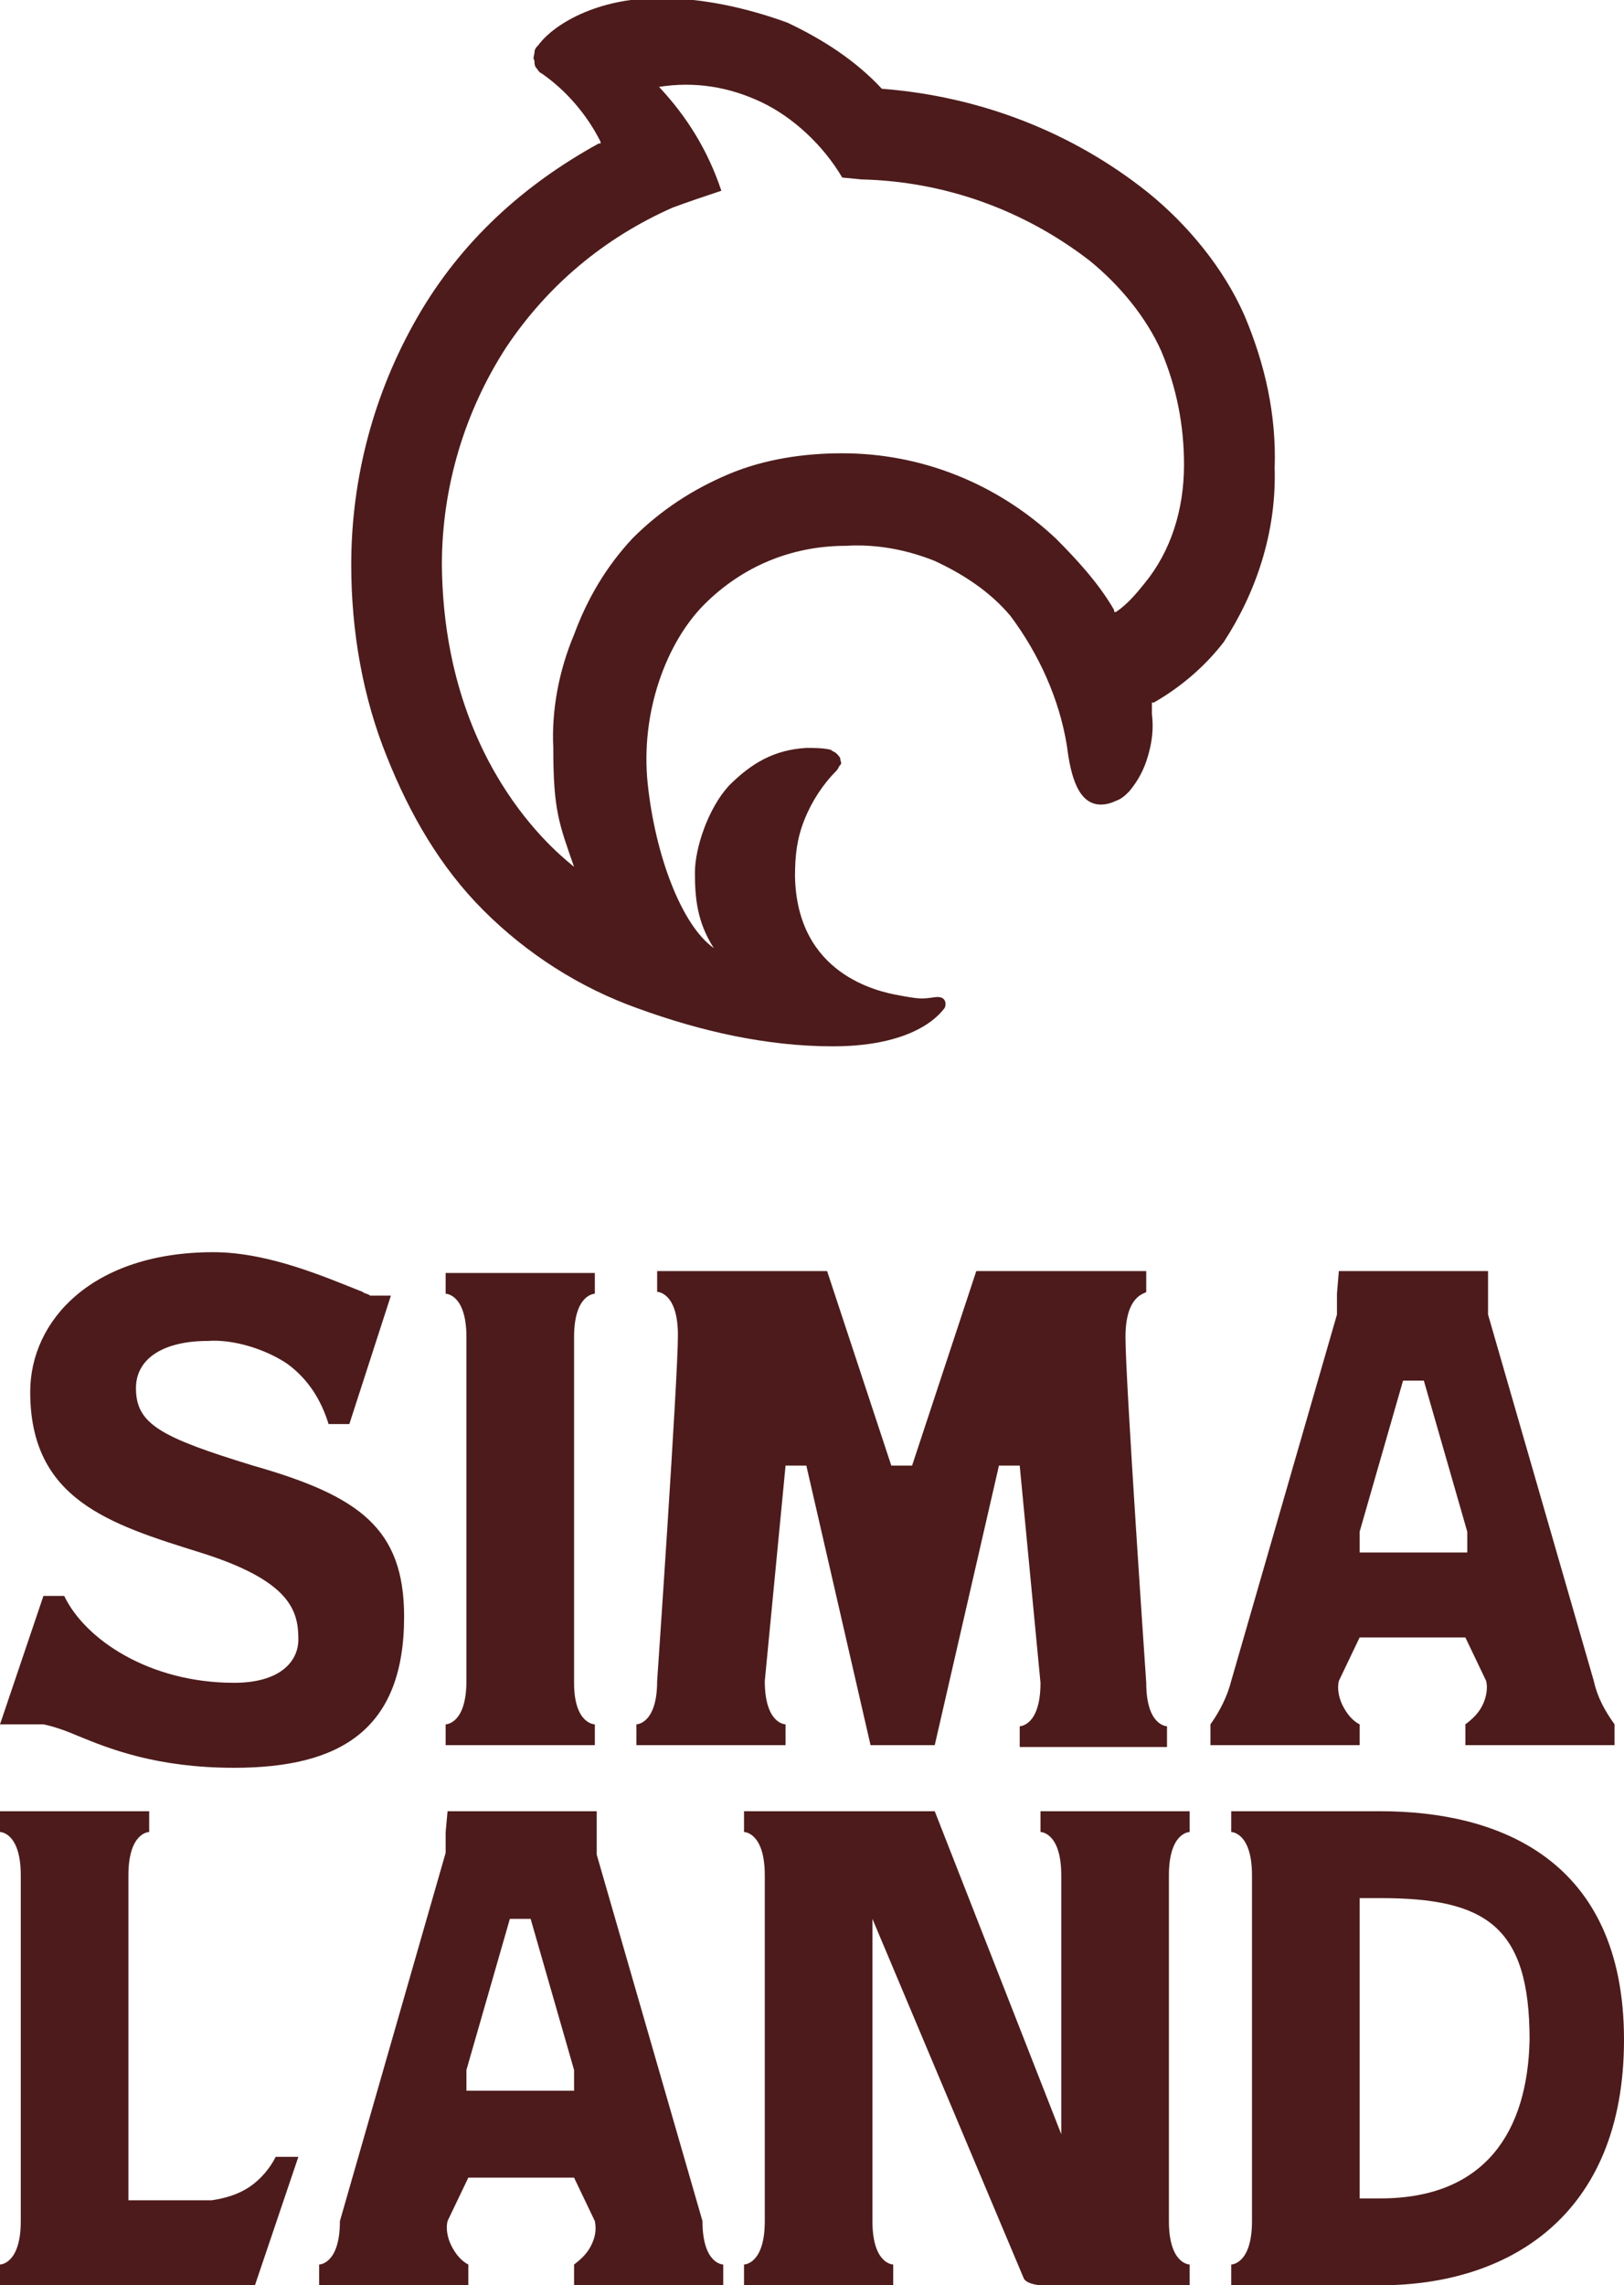 <?xml version="1.0" encoding="UTF-8"?> <!-- Generator: Adobe Illustrator 23.0.2, SVG Export Plug-In . SVG Version: 6.00 Build 0) --> <svg xmlns="http://www.w3.org/2000/svg" xmlns:xlink="http://www.w3.org/1999/xlink" id="Слой_1" x="0px" y="0px" viewBox="0 0 86 121" style="enable-background:new 0 0 86 121;" xml:space="preserve"> <style type="text/css"> .st0{clip-path:url(#SVGID_2_);} .st1{fill:#4D1B1B;} .st2{fill-rule:evenodd;clip-rule:evenodd;fill:#4D1B1B;} </style> <g> <defs> <rect id="SVGID_1_" width="86" height="121"></rect> </defs> <clipPath id="SVGID_2_"> <use xlink:href="#SVGID_1_" style="overflow:visible;"></use> </clipPath> <g class="st0"> <path class="st1" d="M67.5,24.8c0.1-2.8-0.5-5.5-1.6-8.1c-1.1-2.5-3-4.8-5.1-6.5c-4-3.2-8.9-5.1-14.1-5.5c-1.4-1.5-3.1-2.6-5-3.5 c-2.2-0.8-4.5-1.3-6.8-1.3c-3.3,0-5.6,1.4-6.4,2.5c-0.1,0.1-0.2,0.2-0.2,0.4c0,0.1-0.1,0.3,0,0.4c0,0.1,0,0.3,0.1,0.4 c0.1,0.1,0.1,0.2,0.3,0.3c1.3,0.9,2.4,2.2,3.1,3.6v0.1h-0.1c-4,2.2-7.3,5.2-9.6,9.2s-3.5,8.5-3.5,13.1c0,3.5,0.6,7,1.9,10.2 c1.2,3,2.8,5.8,5.1,8.1c2.3,2.3,5.1,4.1,8.2,5.2c3.3,1.2,6.8,2,10.3,2c4.6,0,5.8-1.9,5.9-2c0.1-0.1,0.2-0.7-0.5-0.6 c-0.7,0.1-0.8,0.1-1.9-0.1s-5.4-1.1-5.5-6.3c0-1.1,0.1-2,0.5-3c0.4-1,1-1.9,1.7-2.6c0.1-0.1,0.1-0.2,0.2-0.3s0-0.2,0-0.3 c0-0.1-0.1-0.2-0.2-0.3c-0.1-0.1-0.2-0.1-0.3-0.2c-0.4-0.1-0.9-0.1-1.3-0.1c-1.7,0.1-2.9,0.8-4.1,2c-1.1,1.2-1.8,3.3-1.8,4.6 c0,1.3,0.1,2.6,1,4c-1.7-1.2-3.1-4.9-3.5-8.7c-0.4-3.8,1-7.5,3-9.5c2-2,4.6-3.1,7.5-3.1c1.6-0.1,3.2,0.2,4.7,0.8 c1.5,0.7,2.9,1.6,4,2.9c1.5,2,2.6,4.4,3,6.9c0.2,1.6,0.6,3.1,1.8,3.1c0.3,0,0.6-0.1,0.8-0.2c0.3-0.1,0.5-0.3,0.7-0.5 c0.5-0.6,0.8-1.2,1-1.9c0.2-0.7,0.3-1.4,0.2-2.2c0-0.1,0-0.3,0-0.5v-0.1h0.1c1.4-0.8,2.7-1.9,3.7-3.2 C66.5,31.4,67.6,28.2,67.5,24.8z M60.6,30.9c-0.4,0.5-0.9,1.1-1.5,1.5L59,32.4L59,32.3c-0.8-1.4-2-2.7-3.1-3.8 c-3.1-2.9-7.1-4.5-11.3-4.5c-2,0-4.1,0.3-6,1.1c-1.9,0.8-3.6,1.9-5.1,3.4c-1.4,1.5-2.4,3.2-3.1,5.1c-0.8,1.9-1.2,4-1.1,6 c0,3.3,0.3,4,1.1,6.3c-0.3-0.3-6.9-5-7-16c0-4.1,1.2-8.1,3.4-11.5c2.2-3.3,5.2-5.8,8.8-7.4c0.8-0.3,1.7-0.6,2.6-0.9 c-0.7-2.1-1.8-3.9-3.3-5.5c1.9-0.3,3.7,0,5.4,0.8s3.3,2.3,4.3,4l1,0.1c4.4,0.1,8.6,1.6,12.1,4.3c1.6,1.3,3,3,3.8,4.8 c0.8,1.9,1.2,3.9,1.2,6C62.7,27,62,29.2,60.6,30.9z"></path> <path class="st2" d="M7.2,73.5c0,1.9,1.3,2.6,6.2,4.1c5.6,1.6,8,3.3,8,8c0,6-3.4,8-9,8c-4.1,0-6.6-1-8.3-1.7 c-0.7-0.3-1.3-0.5-1.8-0.6H0l2.3-6.8h1.1c1.1,2.3,4.5,4.6,9,4.6c2.4,0,3.4-1.1,3.4-2.3c0-1.5-0.4-3.1-5.2-4.6 c-4.8-1.5-9-2.8-9-8.5c0-3.8,3.3-7.4,9.7-7.4c3,0,6.1,1.4,7.9,2.1c0.1,0.1,0.3,0.1,0.4,0.2h1.1l-2.2,6.8h-1.1 c-0.4-1.3-1.1-2.4-2.2-3.2C14,71.4,12.3,70.9,11,71C8.7,71,7.2,71.9,7.2,73.5z M70.8,68.5v1.1l-5.6,19.4c-0.2,0.8-0.6,1.6-1.1,2.3 v1.1H72v-1.1c-0.4-0.2-0.7-0.6-0.9-1c-0.2-0.4-0.3-0.9-0.2-1.3l1.1-2.3h5.6l1.1,2.3c0.1,0.4,0,0.9-0.2,1.3c-0.2,0.4-0.5,0.7-0.9,1 v1.1h7.9v-1.1c-0.5-0.7-0.9-1.4-1.1-2.3l-5.6-19.4v-2.3h-7.9L70.8,68.5L70.8,68.5z M72,82.2v-1.1l2.3-8h1.1l2.3,8v1.1H72z M14.6,114.2c-0.3,0.6-0.8,1.2-1.4,1.6c-0.6,0.4-1.3,0.6-2,0.7H6.8V99.3C6.8,97,7.9,97,7.9,97v-1.1H0V97c0,0,1.1,0,1.1,2.3v18.3 c0,2.3-1.1,2.3-1.1,2.3v1.1h13.5l2.3-6.8L14.6,114.2L14.6,114.2z M23.6,97v1.1L18,117.6c0,2.3-1.1,2.3-1.1,2.3v1.1h7.9v-1.1 c-0.4-0.2-0.7-0.6-0.9-1c-0.2-0.4-0.3-0.9-0.2-1.3l1.1-2.3h5.6l1.1,2.3c0.1,0.5,0,0.9-0.2,1.3c-0.2,0.4-0.5,0.7-0.9,1v1.1h7.9 v-1.1c0,0-1.1,0-1.1-2.3l-5.6-19.4v-2.3h-7.9L23.6,97L23.6,97z M24.7,110.7v-1.1l2.3-8h1.1l2.3,8v1.1H24.7z M49.5,95.9H39.4V97 c0,0,1.1,0,1.1,2.3v18.3c0,2.3-1.1,2.3-1.1,2.3v1.1h7.9v-1.1c0,0-1.1,0-1.1-2.3v-16l8,19c0.1,0.3,0.7,0.4,1,0.4H63v-1.1 c0,0-1.1,0-1.1-2.3V99.3C61.9,97,63,97,63,97v-1.1h-7.9V97c0,0,1.1,0,1.1,2.3V113L49.5,95.9z M65.2,95.9h7.9 c6.2,0,12.9,2.5,12.9,12.1c0,9.4-6.2,13-12.9,13h-7.9v-1.1c0,0,1.1,0,1.1-2.3V99.3c0-2.3-1.1-2.3-1.1-2.3V95.9z M72,116.4h1.1 c5.6,0,7.8-3.6,7.9-8.4c0-6-2.3-7.5-7.9-7.5H72V116.4z M59.6,70.8c0,2.3,1.1,18.3,1.1,18.3c0,2.3,1.1,2.3,1.1,2.3v1.1H54v-1.1 c0,0,1.1,0,1.1-2.3L54,77.6h-1.1l-3.4,14.8h-3.4l-3.4-14.8h-1.1L40.5,89c0,2.3,1.1,2.3,1.1,2.3v1.1h-7.9v-1.1c0,0,1.1,0,1.1-2.3 c0,0,1.1-16,1.1-18.3c0-2.3-1.1-2.3-1.1-2.3v-1.1h9l3.4,10.3h1.1l3.4-10.3h9v1.1C60.7,68.5,59.6,68.5,59.6,70.8z M30.4,89.1V70.8 c0-2.3,1.1-2.3,1.1-2.3v-1.1h-7.9v1.1c0,0,1.1,0,1.1,2.3V89c0,2.3-1.1,2.3-1.1,2.3v1.1h7.9v-1.1C31.5,91.3,30.4,91.3,30.4,89.1z"></path> </g> </g> </svg> 